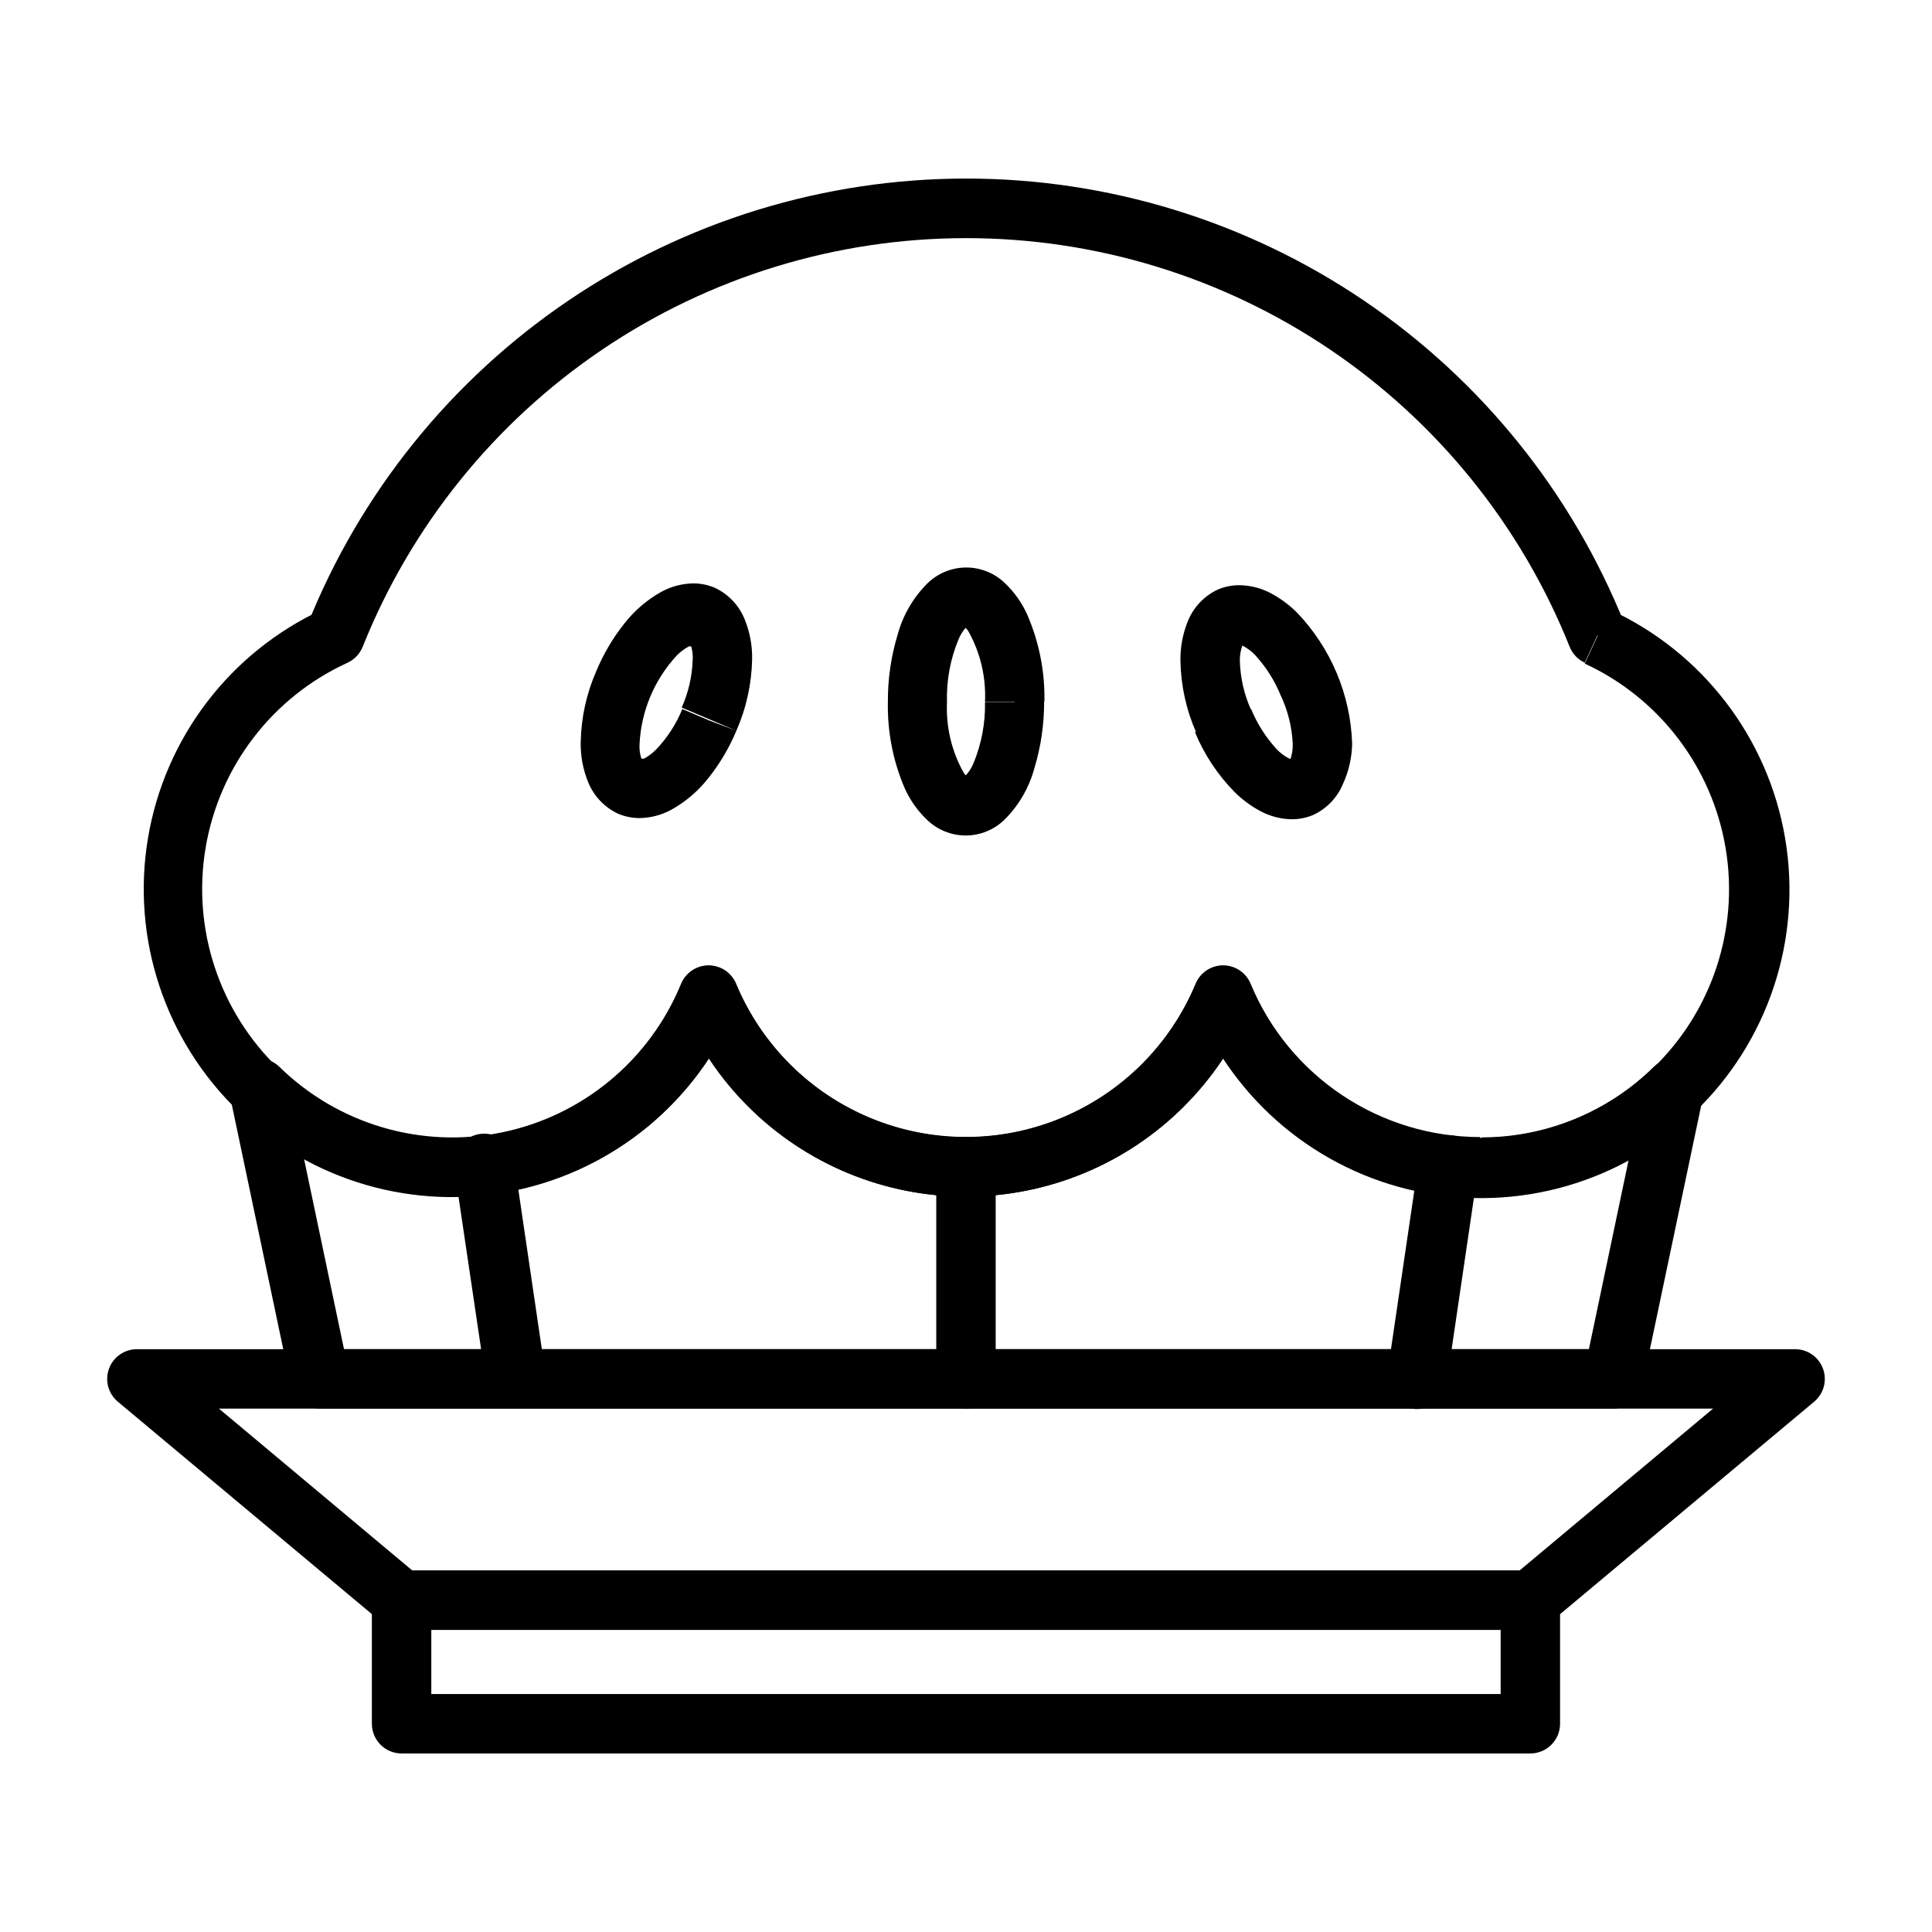 <?xml version="1.0" encoding="UTF-8"?>
<!-- Uploaded to: SVG Repo, www.svgrepo.com, Generator: SVG Repo Mixer Tools -->
<svg fill="#000000" width="800px" height="800px" version="1.1" viewBox="144 144 512 512" xmlns="http://www.w3.org/2000/svg">
 <g>
  <path d="m549.57 568.07v-7.871h-296.3l-51.25-42.902h395.96l-53.449 44.715 5.035 6.059 5.039 6.062 70.141-58.648c2.555-2.117 3.508-5.613 2.379-8.738-1.129-3.121-4.098-5.199-7.418-5.195h-439.42c-3.32-0.004-6.289 2.074-7.418 5.195-1.129 3.125-0.176 6.621 2.383 8.738l70.141 58.648h-0.004c1.418 1.172 3.199 1.812 5.039 1.809h299.14c1.84 0.004 3.621-0.637 5.039-1.809z"/>
  <path d="m549.57 600.81v-7.871h-291.27v-17.004h283.39v24.875h15.742v-32.746c0-2.09-0.828-4.09-2.305-5.566-1.477-1.477-3.477-2.305-5.566-2.305h-299.14c-4.348 0-7.871 3.523-7.871 7.871v32.746c0 2.09 0.828 4.09 2.305 5.566 1.477 1.477 3.481 2.309 5.566 2.309h299.14c2.09 0 4.09-0.832 5.566-2.309 1.477-1.477 2.305-3.477 2.305-5.566z"/>
  <path d="m536.26 453.21v-7.875c-13.02-0.008-25.742-3.871-36.57-11.098-10.828-7.231-19.277-17.5-24.277-29.52-1.215-2.953-4.09-4.883-7.281-4.883-3.195 0-6.07 1.93-7.285 4.883-6.715 16.117-19.551 28.914-35.688 35.586-16.141 6.668-34.262 6.668-50.402 0-16.137-6.672-28.969-19.469-35.688-35.586-1.215-2.953-4.09-4.883-7.281-4.883-3.195 0-6.07 1.93-7.285 4.883-8.254 20.199-26.027 34.961-47.398 39.367-21.371 4.406-43.535-2.117-59.109-17.406-2.492-2.391-6.258-2.875-9.273-1.191-3.019 1.68-4.59 5.133-3.871 8.512l16.215 77.066v0.004c0.793 3.691 4.098 6.301 7.871 6.219h342.43c3.777 0.082 7.082-2.527 7.875-6.219l16.215-77.066v-0.004c0.719-3.379-0.852-6.832-3.871-8.512-3.019-1.684-6.781-1.199-9.273 1.191-12.164 12.012-28.566 18.742-45.66 18.738v15.742c21.172 0.012 41.5-8.301 56.602-23.145l-5.434-5.668-7.871-1.652-14.879 70.848h-329.91l-14.879-70.848-7.871 1.652-5.434 5.668c19.336 18.844 46.762 26.875 73.211 21.434 26.445-5.441 48.473-23.645 58.805-48.59l-7.164-2.992-7.242 2.992c8.324 19.957 24.219 35.801 44.207 44.059 19.984 8.258 42.426 8.258 62.414 0 19.984-8.258 35.879-24.102 44.207-44.059l-7.242-2.992-7.242 2.992c6.199 14.891 16.668 27.613 30.09 36.566 13.422 8.953 29.191 13.73 45.324 13.734v-7.871z"/>
  <path d="m264.44 453.92 8.344 56.285c0.633 4.348 4.668 7.359 9.016 6.731 4.348-0.629 7.359-4.664 6.731-9.012l-8.344-56.68c-0.633-4.348-4.668-7.363-9.016-6.731-4.348 0.629-7.359 4.664-6.731 9.012"/>
  <path d="m392.12 453.21v56.203c0 4.348 3.527 7.875 7.875 7.875s7.871-3.527 7.871-7.875v-56.203c0-4.348-3.523-7.875-7.871-7.875s-7.875 3.527-7.875 7.875"/>
  <path d="m519.97 451.64-8.344 56.68v-0.004c-0.305 2.09 0.234 4.211 1.496 5.902 1.262 1.691 3.144 2.809 5.234 3.113 4.348 0.629 8.383-2.383 9.012-6.731l8.344-56.68c0.633-4.348-2.383-8.383-6.731-9.012-4.348-0.633-8.383 2.383-9.012 6.731"/>
  <path d="m567.28 312.46 7.32-2.914 0.004 0.004c-13.945-34.898-38.031-64.816-69.148-85.891-31.117-21.074-67.836-32.34-105.41-32.34-37.582 0-74.301 11.266-105.42 32.34-31.113 21.074-55.199 50.992-69.145 85.891l7.32 2.914-3.387-6.93c-24.453 11.328-41.742 33.992-46.199 60.574-4.453 26.578 4.496 53.645 23.918 72.328s46.816 26.578 73.203 21.094 48.367-23.637 58.738-48.512l-7.242-3.148-7.242 2.992c8.324 19.957 24.219 35.801 44.207 44.059 19.984 8.258 42.426 8.258 62.414 0 19.984-8.258 35.879-24.102 44.207-44.059l-7.242-2.992-7.242 2.992c10.277 25.008 32.262 43.312 58.719 48.891 26.457 5.578 53.961-2.293 73.461-21.023s28.473-45.895 23.965-72.555c-4.508-26.66-21.914-49.363-46.488-60.641l-3.305 7.164 7.32-2.914-7.32 2.914-3.305 7.164-0.004-0.004c19.766 9.141 33.742 27.461 37.332 48.938 3.594 21.48-3.66 43.348-19.379 58.422-15.715 15.074-37.867 21.41-59.176 16.922-21.312-4.484-39.031-19.211-47.336-39.34-1.215-2.953-4.09-4.883-7.281-4.883-3.195 0-6.07 1.93-7.285 4.883-6.715 16.117-19.551 28.914-35.688 35.586-16.141 6.668-34.262 6.668-50.402 0-16.137-6.672-28.969-19.469-35.688-35.586-1.215-2.953-4.09-4.883-7.281-4.883-3.195 0-6.07 1.93-7.285 4.883-8.328 20.176-26.102 34.922-47.465 39.391-21.367 4.465-43.559-1.922-59.277-17.066s-22.926-37.086-19.258-58.602c3.672-21.516 17.75-39.82 37.598-48.898 1.836-0.848 3.273-2.371 4.016-4.25 12.785-31.961 34.855-59.359 63.359-78.656 28.504-19.301 62.137-29.613 96.562-29.613 34.422 0 68.055 10.312 96.562 29.613 28.504 19.297 50.57 46.695 63.355 78.656 0.742 1.879 2.18 3.402 4.016 4.25z"/>
  <path d="m332.06 334.98-7.242-3.07c-1.629 4.008-4.008 7.668-7.004 10.785-0.934 0.934-1.992 1.727-3.152 2.359h-0.945v1.18l0.473-1.102h-0.785v1.18l0.473-1.102-0.473 1.418 0.867-0.789h-0.395l-0.473 0.789 0.867-0.789v0.004c-0.598-1.445-0.867-3.004-0.789-4.566 0.402-8.801 3.918-17.168 9.918-23.617 0.934-0.934 1.992-1.727 3.148-2.359h0.945v-1.891l-0.473 1.102h0.473v-1.102l-0.473 1.102 0.633-1.102-0.867 0.789h0.395l0.473-0.789-0.867 0.789c0.598 1.441 0.867 3.004 0.785 4.562-0.129 4.402-1.117 8.734-2.91 12.754l14.484 6.141c2.625-5.961 4.043-12.383 4.172-18.895 0.078-3.637-0.594-7.254-1.969-10.625-1.48-3.672-4.293-6.652-7.871-8.344-1.793-0.773-3.719-1.176-5.668-1.184-2.973 0.035-5.891 0.789-8.504 2.207-3.809 2.121-7.156 4.984-9.84 8.422-3.031 3.809-5.523 8.023-7.398 12.516-2.629 5.961-4.047 12.383-4.172 18.895-0.078 3.637 0.594 7.254 1.969 10.625 1.48 3.672 4.293 6.652 7.871 8.344 1.793 0.77 3.719 1.172 5.668 1.184 2.973-0.031 5.891-0.785 8.5-2.207 3.812-2.121 7.16-4.984 9.844-8.422 3.031-3.809 5.523-8.02 7.398-12.516z"/>
  <path d="m467.93 334.98-7.242 3.07c2.426 5.863 5.953 11.207 10.391 15.742 2.019 2.031 4.328 3.758 6.848 5.117 2.613 1.418 5.531 2.176 8.504 2.203 1.949-0.008 3.875-0.41 5.668-1.18 3.578-1.691 6.391-4.672 7.871-8.344 1.492-3.293 2.293-6.856 2.363-10.469-0.414-12.973-5.598-25.336-14.562-34.719-2.023-2.031-4.328-3.754-6.852-5.113-2.613-1.418-5.531-2.172-8.5-2.207-1.977 0-3.934 0.398-5.746 1.184-3.582 1.691-6.391 4.672-7.875 8.344-1.375 3.371-2.043 6.988-1.965 10.625 0.125 6.512 1.543 12.934 4.172 18.895l14.484-6.141c-1.793-4.019-2.781-8.352-2.914-12.754-0.047-1.473 0.195-2.945 0.707-4.328l-0.941-1.496 0.395 0.945h0.395l-0.789-0.945 0.395 0.945-0.395-0.945v1.258h0.473l-0.473-1.258v1.258c1.934 0.801 3.641 2.074 4.957 3.703 2.543 2.926 4.59 6.25 6.062 9.84 1.922 4.047 3.019 8.434 3.227 12.91 0.047 1.473-0.195 2.945-0.707 4.328l0.707 1.102-0.395-0.945h-0.395l0.789 0.945-0.395-0.945 0.395 1.102v-1.258h-0.629l0.629 1.258v-1.258c-1.938-0.797-3.641-2.07-4.957-3.699-2.543-2.93-4.594-6.254-6.062-9.84z"/>
  <path d="m412.91 330.02h-7.875c0.121 5.586-0.926 11.137-3.07 16.297-0.535 1.285-1.312 2.461-2.281 3.461l0.316 1.34v-1.258h-0.551l0.551 1.258 0.551-1.258h-0.551v1.418l0.551-1.258v-0.004c-0.469-0.344-0.871-0.77-1.184-1.262-3.18-5.684-4.703-12.148-4.406-18.656-0.176-5.715 0.871-11.406 3.07-16.688 0.473-1.152 1.141-2.219 1.969-3.148v-1.418 1.258h0.551l-0.551-1.258-0.551 1.258 0.551 0.004v-1.34l-0.551 1.258c0.469 0.344 0.867 0.77 1.18 1.262 3.18 5.688 4.707 12.148 4.406 18.656h15.746c0.156-7.867-1.375-15.68-4.488-22.906-1.395-3.172-3.398-6.031-5.902-8.426-2.754-2.699-6.457-4.215-10.312-4.215-3.859 0-7.562 1.516-10.312 4.215-3.762 3.75-6.473 8.418-7.871 13.543-1.762 5.789-2.637 11.816-2.598 17.867-0.16 7.812 1.34 15.566 4.406 22.75 1.395 3.168 3.402 6.031 5.906 8.422 2.75 2.703 6.453 4.219 10.309 4.219 3.859 0 7.562-1.516 10.312-4.219 3.762-3.75 6.473-8.414 7.875-13.539 1.758-5.789 2.633-11.816 2.598-17.867h-7.871z"/>
 </g>
</svg>